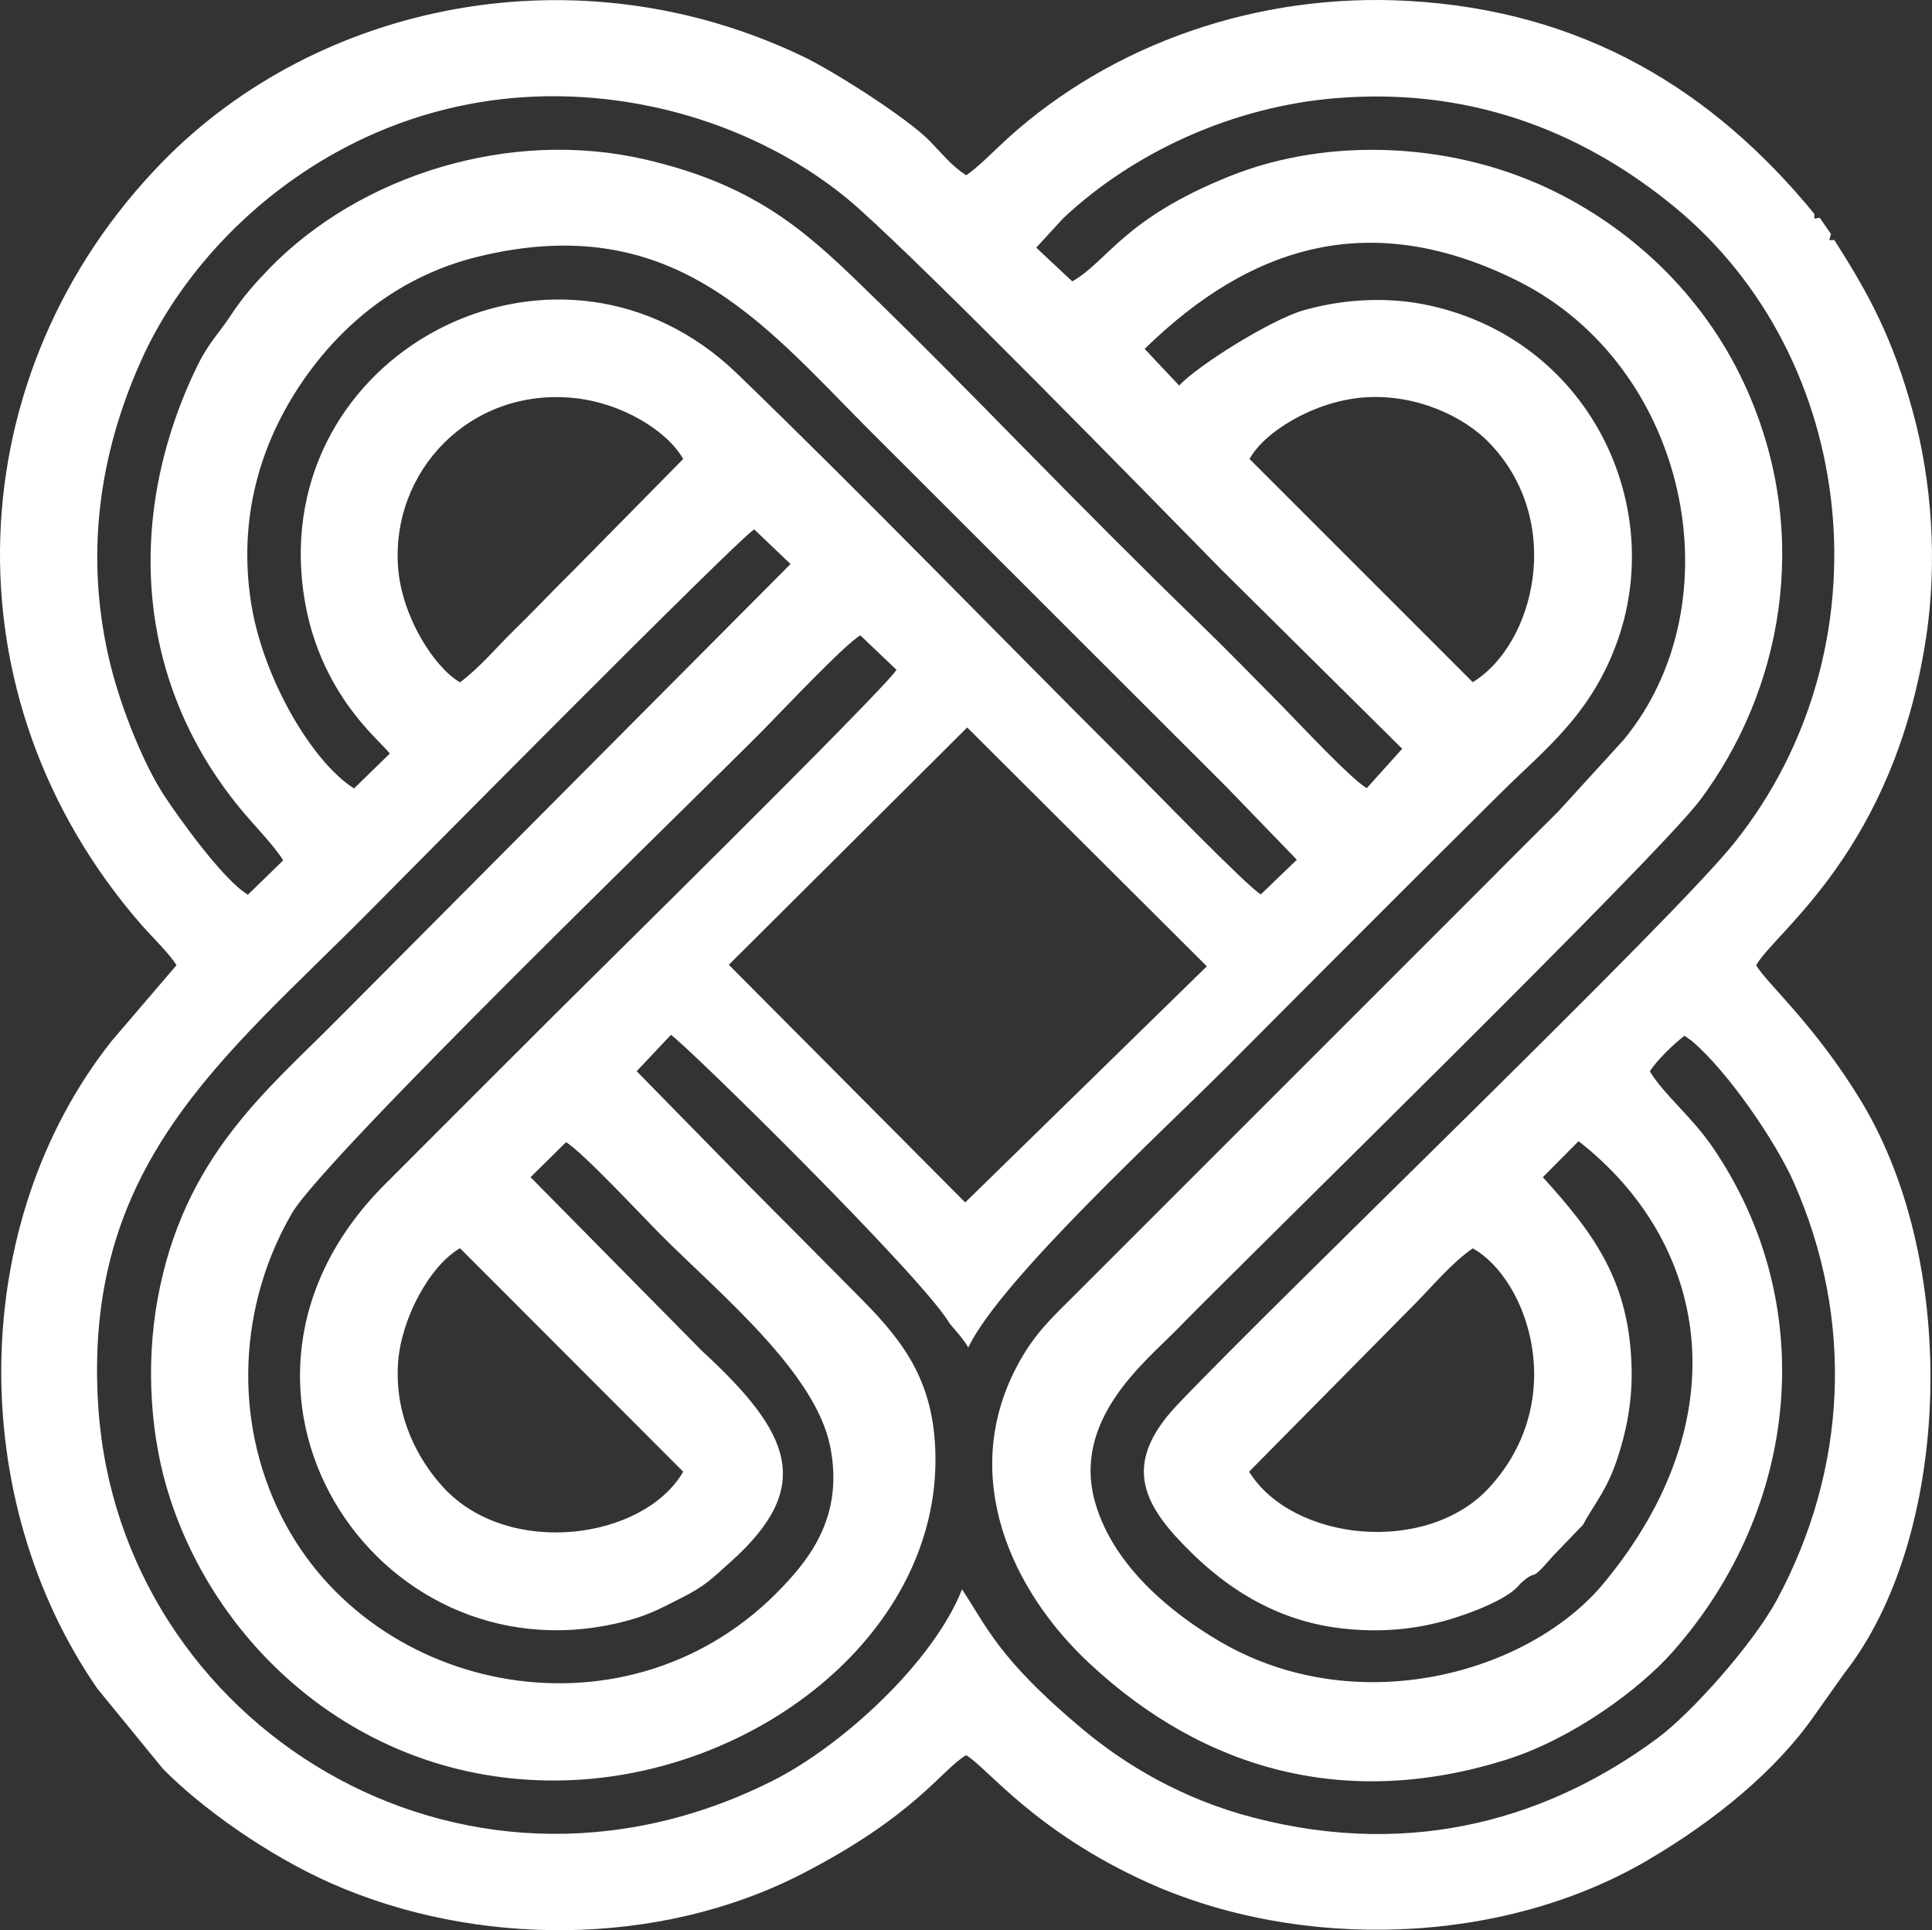 <?xml version="1.0" encoding="UTF-8"?> <svg xmlns="http://www.w3.org/2000/svg" width="909" height="908" viewBox="0 0 909 908" fill="none"><rect x="0" y="0" width="909" height="908" fill="#333333" stroke="none"/> <path fill-rule="evenodd" clip-rule="evenodd" d="M853.591 807.104L867.898 786.935C917.4 723.854 922.908 596.475 875.981 518.517C854.235 482.399 831.272 462.659 826.264 454.076C834.992 438.413 891.003 400.293 906.24 299.805C911.605 264.474 908.959 226.21 899.945 193.525C890.503 158.909 879.129 138.025 863.033 112.921C859.743 112.921 860.673 113.565 861.459 110.06L856.166 102.408C853.09 102.837 853.734 103.623 853.662 100.62C806.02 42.473 745.001 4.996 662.45 0.419C591.988 -3.515 523.315 20.444 473.956 65.217C468.376 70.295 459.935 78.948 454.57 82.453C447.917 78.162 443.553 72.655 437.616 66.504C427.1 55.633 392.263 33.461 377.885 26.595C271.083 -24.543 149.26 1.635 76.509 76.088C-20.206 175.073 -27.217 327.842 66.851 435.41C71.215 440.344 80.515 449.499 83.018 454.076L52.473 489.765C-15.413 575.591 -15.699 705.473 45.821 794.374L76.58 831.994C94.321 850.088 125.153 872.331 155.769 885.92C223.871 916.031 309.784 915.959 376.526 881.915C430.82 854.165 443.267 832.137 454.57 825.7C463.869 830.849 486.474 861.46 540.125 885.634C612.161 918.033 707.016 915.316 775.618 874.835C806.807 856.525 835.636 832.923 853.591 807.104ZM116.64 420.891C105.051 414.025 83.877 384.415 76.938 373.758C67.638 359.454 57.337 333.992 52.187 313.609C39.239 261.899 46.75 213.337 66.494 169.423C96.324 102.98 176.944 35.035 284.103 46.55C334.32 51.985 376.382 73.298 404.209 98.259C441.765 132.017 534.546 227.14 574.534 267.836L659.731 352.231L643.064 370.755C635.982 366.821 610.874 339.929 602.862 331.776C589.27 318.044 577.037 305.456 563.159 292.01C536.048 265.69 510.152 239.585 483.684 212.693C457.217 185.73 431.321 159.338 404.281 133.233C377.384 107.128 353.348 86.53 303.56 75.015C239.751 60.21 169.361 82.453 126.726 126.295C120.074 133.161 114.136 139.813 108.413 148.61C102.977 156.835 98.255 161.126 92.962 171.854C58.41 242.732 63.203 322.12 115.424 383.199C120.217 388.778 129.731 398.862 133.236 404.727L116.64 420.891ZM715.171 745.095C724.542 736.656 718.39 746.24 730.694 731.936L743.642 718.49C743.857 718.275 744.357 717.774 744.715 717.417C750.294 707.118 755.874 701.325 760.81 686.591C765.174 673.646 767.964 659.556 767.678 644.251C766.891 603.269 750.437 580.812 725.901 553.777L742.712 536.826C804.089 584.745 818.896 667.066 754.587 744.738C719.463 787.15 638.414 809.893 573.961 772.202C551.07 758.827 524.03 736.799 515.374 707.189C503.929 667.924 538.981 640.532 553.86 625.298C585.192 593.113 779.624 403.368 799.868 376.405C838.068 325.339 852.446 252.816 822.33 184.228C803.517 141.244 769.966 109.202 731.767 90.249C684.84 66.933 625.824 63.929 578.611 82.882C528.465 102.98 521.384 122.72 504.501 132.375L487.548 116.497L500.209 102.694C533.616 71.367 580.185 50.197 628.328 46.192C697.287 40.471 749.579 66.004 787.564 97.115C874.479 168.279 889.43 304.454 816.107 396.359C786.921 432.978 603.076 609.206 554.075 660.701C526.606 689.524 538.695 708.977 560.513 730.362C576.25 745.811 598.855 762.046 630.259 765.908C647.785 768.054 664.095 766.838 679.976 762.403C690.849 759.4 710.163 752.176 715.171 745.095ZM166.571 370.897C146.827 358.453 123.436 318.83 117.999 282.783C111.561 239.799 124.723 204.039 144.181 176.789C163.352 149.969 190.177 129.3 224.729 120.789C315.721 98.474 358.499 151.471 407.142 200.463L577.18 370.325L610.158 404.441L593.204 420.748C586.265 416.6 540.483 369.253 530.683 359.526C470.236 299.377 407.214 234.078 346.838 175.788C264.645 96.4 131.447 162.557 142.106 273.057C147.113 324.623 179.233 348.44 183.382 354.519L166.571 370.897ZM554.79 181.367L538.552 164.13C589.127 114.709 645.639 98.045 713.955 132.089C794.36 172.14 817.465 283.141 763.886 348.082L733.126 381.769C721.895 392.998 712.024 402.725 700.793 414.096L506.862 607.99C496.131 618.861 486.474 627.014 477.962 643.679C451.637 694.745 475.601 747.956 512.442 782.358C567.094 833.424 634.194 851.09 708.304 827.917C739.922 818.047 771.469 794.588 786.92 777.137C846.866 709.406 856.523 613.282 805.448 539.187C795.719 525.097 782.628 514.655 776.262 503.998C778.837 499.564 787.922 490.552 792.571 487.262L795.934 489.623C812.816 503.855 835.421 536.898 843.933 556.137C872.547 620.721 869.185 690.882 836.065 752.533C824.977 773.06 796.148 805.674 779.552 817.904C730.765 853.95 666.527 875.121 589.413 854.952C556.436 846.369 529.395 830.277 509.151 813.255C469.378 779.998 463.941 764.549 452.639 747.67C439.047 782 396.269 821.265 363.506 837.715C215.787 912.026 56.765 810.609 46.321 662.918C38.237 548.341 104.908 498.133 173.081 429.473C184.097 418.387 346.767 253.889 354.85 249.026L371.947 265.332L157.772 480.539C125.582 513.01 86.237 544.408 74.148 611.137C68.568 641.748 70.571 676.078 80.014 704.901C104.55 780.355 177.015 841.864 269.939 837.358C358.141 833.066 441.336 767.339 440.12 684.875C439.619 650.974 426.171 632.235 405.926 611.709C387.756 593.328 370.946 576.449 352.561 557.997L299.554 503.927L315.649 486.833C321.73 490.338 434.826 601.481 446.773 622.58C451.494 628.159 453.139 629.804 455.571 633.88C470.665 602.053 549.21 530.103 577.681 501.423C620.888 458.01 662.665 416.099 706.086 373.043C726.402 352.802 748.935 336.281 761.311 300.664C783.701 235.937 746.861 160.125 672.751 143.747C653.15 139.384 631.976 140.671 613.592 145.893C598.069 150.255 563.231 172.14 554.79 181.367ZM216.431 320.976C204.198 313.895 189.104 290.079 187.316 267.192C183.811 221.705 220.938 182.654 269.367 187.16C292.472 189.305 313.933 202.68 321.444 215.911L269.295 268.837C259.781 278.135 252.055 286.503 242.612 295.729C233.814 304.24 225.873 313.967 216.431 320.976ZM587.911 215.911C594.778 203.181 618.384 188.662 641.848 186.946C666.527 185.158 688.989 196.172 700.578 208.187C736.774 245.593 721.609 303.525 692.924 320.904L587.911 215.911ZM249.623 553.777L266.29 537.327C273.372 541.189 302.63 572.587 311.071 581.026C338.97 608.919 383.679 645.61 390.618 680.512C396.913 712.196 381.962 732.007 368.37 746.311C296.979 821.98 175.084 798.093 132.449 713.412C109.343 667.495 112.491 613.568 137.313 570.799C152.693 544.336 328.669 374.187 358.928 343.576C367.87 334.565 396.985 303.525 404.782 298.876L421.807 315.111C415.154 325.339 273.873 464.375 261.354 476.892C234.1 504.141 208.347 529.817 181.021 557.21C86.094 652.333 175.871 790.726 291.185 763.405C304.132 760.329 309.64 757.254 320.371 751.818C331.959 745.954 334.463 743.021 343.763 734.725C383.393 699.322 372.376 674.218 330.314 635.525L249.623 553.777ZM587.696 692.313L665.74 613.354C674.468 604.485 683.195 593.971 692.924 587.248C718.605 601.481 738.849 658.34 700.578 699.894C671.249 731.721 608.155 725.213 587.696 692.313ZM342.904 453.862L455.071 342.217L567.809 454.577L454.141 565.649L342.904 453.862ZM216.431 587.177L321.444 692.313C302.988 724.211 239.608 733.08 208.777 699.894C197.188 687.378 185.385 666.637 187.316 640.747C188.818 620.363 201.981 595.616 216.431 587.177Z" fill="white"></path> </svg> 